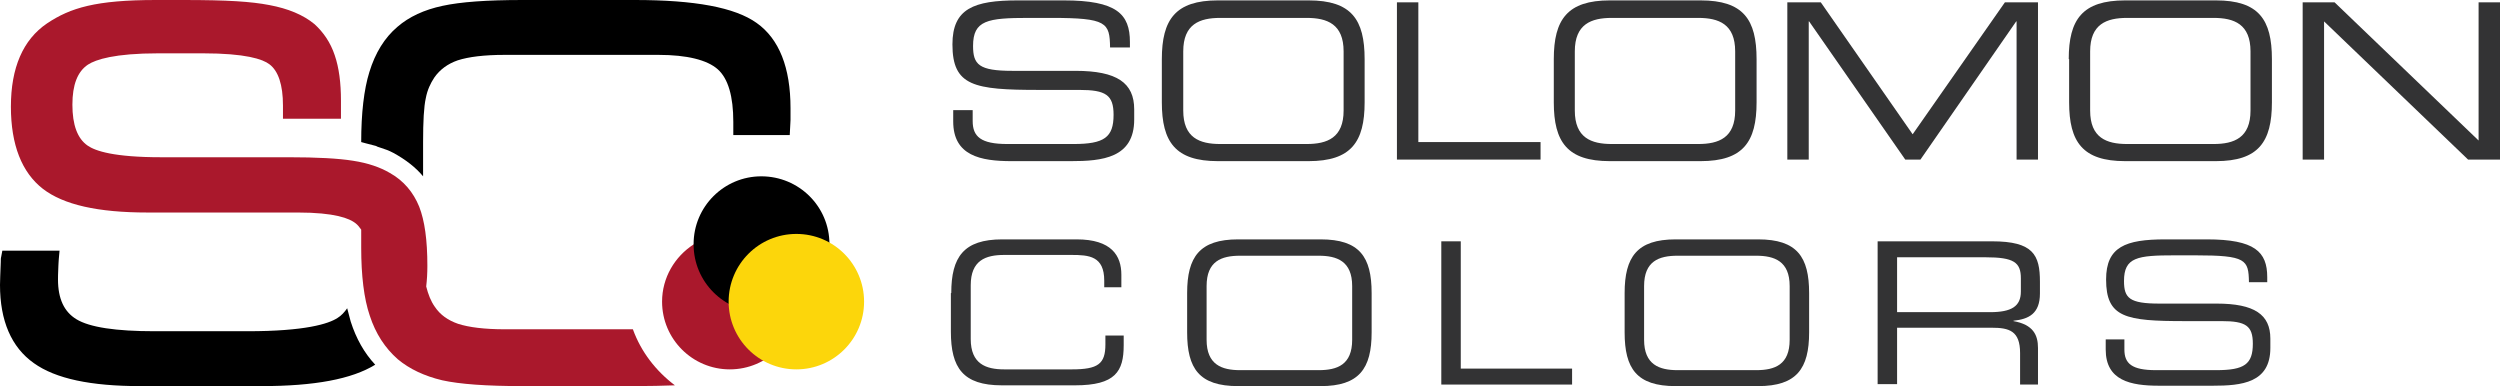 <svg xmlns="http://www.w3.org/2000/svg" xmlns:xlink="http://www.w3.org/1999/xlink" x="0px" y="0px" viewBox="0 0 642.3 99.2" style="enable-background:new 0 0 642.3 99.2;" xml:space="preserve"><style type="text/css">	.st0{fill:#AA182C;}	.st1{fill:#FCD60B;}	.st2{fill:#333334;}	.st3{display:none;}</style><g id="SC"></g><g id="Solomon_Colors">	<g>		<g>			<g>				<g>					<path class="st0" d="M205,77.4c0-9.6-7.8-17.4-17.4-17.4c-3.5,0-6.7,1-9.4,2.8c-4.8,3.1-8.1,8.5-8.1,14.7      c0,9.6,7.8,17.4,17.4,17.4S205,87.1,205,77.4C205,77.5,205,77.4,205,77.4z"></path>					<path d="M195.6,45.3c-9.6,0-17.4,7.8-17.4,17.4c0,0,0,0,0,0.1c0,9.6,7.8,17.4,17.4,17.4c3.5,0,6.7-1,9.4-2.8      c4.8-3.1,8.1-8.5,8.1-14.7C213.1,53.1,205.3,45.3,195.6,45.3z"></path>					<circle class="st1" cx="204.6" cy="77.5" r="17.4"></circle>				</g>				<g>					<path d="M93.9,36.8l2.7,0.7l0.2,0.1l0.2,0.1c0.3,0.1,0.6,0.2,0.9,0.3c0.9,0.3,1.9,0.6,3.2,1.3l0,0l0,0c3.1,1.7,5.7,3.7,7.6,6      v-7.1v-1.7c0-5.3,0.2-9.1,0.7-11.3c0.4-2.1,1.2-3.8,2.2-5.3c1.4-2,3.4-3.5,6-4.4c2.8-0.9,6.8-1.4,12-1.4h39.6      c7.3,0,12.5,1.3,15.2,3.7c2.7,2.4,4,7,4,13.5v1.4v2h2H201h1.9l0.1-1.9c0-0.6,0.1-1.3,0.1-2c0-0.7,0-1.7,0-3      c0-10.4-2.9-17.8-8.7-21.9c-5.6-4-15.9-5.9-31.3-5.9h-28.8c-9.3,0-16,0.5-20.6,1.5c-4.7,1-8.6,2.8-11.6,5.4      c-3.3,2.8-5.7,6.7-7.2,11.6c-1.4,4.5-2.1,10.6-2.1,18L93.9,36.8z"></path>					<path class="st0" d="M162.6,84.6h-32.9c-5.2,0-9.2-0.5-12-1.4c-2.6-0.9-4.6-2.3-6-4.4c-1-1.4-1.7-3.2-2.2-5.2      c0.2-1.7,0.3-3.4,0.3-5.3c0-6.7-0.7-11.6-2.1-15.2c-1.5-3.7-4-6.7-7.6-8.7c-2.4-1.4-5.5-2.5-9.4-3.1c-3.7-0.6-9.3-0.9-16.5-0.9      H41.4c-12.1,0-16.9-1.6-18.9-3c-2.6-1.8-3.9-5.3-3.9-10.5c0-5.1,1.3-8.5,4-10.3c2-1.3,6.8-2.9,18.1-2.9h11.4      c11,0,15.4,1.5,17.1,2.8c2.3,1.7,3.5,5.3,3.5,10.6v1.4v2h2h10.9h2v-2v-2.6c0-4.6-0.5-8.5-1.6-11.7c-1.1-3.3-2.9-5.9-5.2-8      c-2.9-2.4-6.8-4-11.6-4.9C64.5,0.4,58.6,0,47,0h-6.9c-15.5,0-22,2-28,6c-6.2,4.2-9.3,11.4-9.3,21.4c0,9.8,2.8,16.9,8.2,21.1      c5.3,4.1,14.1,6.1,26.9,6.1h38.6c9.5,0,13.3,1.5,14.9,2.8c0.5,0.4,1,1,1.4,1.6v4.6c0,7.2,0.7,13.1,2.2,17.5      c1.5,4.6,3.9,8.3,7.2,11.2c3,2.5,6.8,4.3,11.4,5.4c4.5,1,11.3,1.5,20.9,1.5H163c3.9,0,7.4-0.1,10.4-0.2      C168.5,95.3,164.7,90.4,162.6,84.6z"></path>					<path d="M90.1,82.6c-0.3-1.1-0.6-2.2-0.9-3.4c-0.7,1-1.5,1.9-2.5,2.5c-2.3,1.5-8.3,3.4-23.1,3.4H39.7c-9.9,0-16.7-1-20.1-3.1      c-3.1-1.9-4.7-5.2-4.7-10.2c0-0.4,0-1.4,0.1-3.5c0-0.7,0.1-1.3,0.1-1.7l0.2-2.2h-2.2H2.2H0.6L0.3,66c-0.1,0.3-0.1,0.8-0.1,1.3      C0.1,70.1,0,72.1,0,73.2c0,9.2,2.9,16,8.7,20.1c5.6,4,14.6,5.9,27.4,5.9h31c13.7,0,23.3-1.8,29.3-5.5      C93.6,90.7,91.5,87,90.1,82.6z"></path>				</g>			</g>		</g>		<path class="st2" d="M244.8,28.3h5.1v2.8c0,4,2.1,5.9,8.9,5.9h17c7.9,0,10.3-1.7,10.3-7.5c0-5.1-2-6.4-8.8-6.4h-10.4   c-16.7,0-22.2-1-22.2-11.7c0-9.2,5.5-11.3,16.8-11.3h11.8c13.6,0,17,3.5,17,10.7v1.4h-5.1c-0.1-6.4-0.8-7.6-15.1-7.6h-5.8   c-10.6,0-14.3,0.6-14.3,7.2c0,4.8,1.5,6.4,10.1,6.4h16.2c10.7,0,15.1,3.1,15.1,9.9v2.6c0,9.9-8.2,10.7-16.3,10.7h-15.2   c-8,0-15-1.4-15-10.2V28.3z"></path>		<path class="st2" d="M298.5,15.2c0-10.2,3.5-15.1,14.4-15.1h23.3c11,0,14.4,4.9,14.4,15.1v11.1c0,10.2-3.5,15.1-14.4,15.1h-23.3   c-10.9,0-14.4-4.9-14.4-15.1V15.2z M345.2,13.2c0-7-4.2-8.6-9.5-8.6h-22.2c-5.3,0-9.5,1.6-9.5,8.6v15.2c0,7,4.2,8.6,9.5,8.6h22.2   c5.3,0,9.5-1.6,9.5-8.6V13.2z"></path>		<polygon class="st2" points="358.9,0.6 364.4,0.6 364.4,36.5 395.8,36.5 395.8,41 358.9,41   "></polygon>		<path class="st2" d="M399.2,15.2c0-10.2,3.5-15.1,14.4-15.1h23.3c11,0,14.4,4.9,14.4,15.1v11.1c0,10.2-3.5,15.1-14.4,15.1h-23.3   c-10.9,0-14.4-4.9-14.4-15.1V15.2z M445.8,13.2c0-7-4.2-8.6-9.5-8.6h-22.2c-5.3,0-9.5,1.6-9.5,8.6v15.2c0,7,4.2,8.6,9.5,8.6h22.2   c5.3,0,9.5-1.6,9.5-8.6V13.2z"></path>		<polygon class="st2" points="459.2,0.6 467.8,0.6 491.4,34.5 515.1,0.6 523.6,0.6 523.6,41 518.1,41 518.1,5.5 518,5.5 493.4,41    489.5,41 464.8,5.5 464.7,5.5 464.7,41 459.2,41   "></polygon>		<path class="st2" d="M531.5,15.2C531.5,5,535,0.1,546,0.1h23.3c11,0,14.4,4.9,14.4,15.1v11.1c0,10.2-3.5,15.1-14.4,15.1H546   c-10.9,0-14.4-4.9-14.4-15.1V15.2z M578.2,13.2c0-7-4.2-8.6-9.5-8.6h-22.2c-5.3,0-9.5,1.6-9.5,8.6v15.2c0,7,4.2,8.6,9.5,8.6h22.2   c5.3,0,9.5-1.6,9.5-8.6V13.2z"></path>		<polygon class="st2" points="591.6,0.6 599.8,0.6 636.8,36.1 636.8,0.6 642.3,0.6 642.3,41 634.1,41 597.1,5.5 597.1,41 591.6,41      "></polygon>		<path class="st2" d="M244.4,75.3c0-9.3,3.2-13.8,13.1-13.8h19.1c9,0,11.5,4.2,11.5,9.1v3.2h-4.4v-1.7c0-6.3-3.9-6.6-8.4-6.6H258   c-4.8,0-8.6,1.4-8.6,7.8v13.8c0,6.4,3.9,7.8,8.6,7.8h17.4c6.7,0,8.6-1.4,8.6-6.4v-2.3h4.7v2.5c0,6.7-2.1,10.3-12.5,10.3h-18.8   c-10,0-13.1-4.5-13.1-13.8V75.3z"></path>		<path class="st2" d="M305,75.3c0-9.3,3.2-13.8,13.1-13.8h21.2c10,0,13.1,4.5,13.1,13.8v10.1c0,9.3-3.2,13.8-13.1,13.8h-21.2   c-10,0-13.1-4.5-13.1-13.8V75.3z M347.4,73.5c0-6.4-3.9-7.8-8.6-7.8h-20.2c-4.8,0-8.6,1.4-8.6,7.8v13.8c0,6.4,3.9,7.8,8.6,7.8   h20.2c4.8,0,8.6-1.4,8.6-7.8V73.5z"></path>		<polygon class="st2" points="370.3,62 375.3,62 375.3,94.7 403.9,94.7 403.9,98.8 370.3,98.8   "></polygon>		<path class="st2" d="M417.4,75.3c0-9.3,3.2-13.8,13.1-13.8h21.2c10,0,13.1,4.5,13.1,13.8v10.1c0,9.3-3.2,13.8-13.1,13.8h-21.2   c-10,0-13.1-4.5-13.1-13.8V75.3z M459.8,73.5c0-6.4-3.9-7.8-8.6-7.8H431c-4.8,0-8.6,1.4-8.6,7.8v13.8c0,6.4,3.9,7.8,8.6,7.8h20.2   c4.8,0,8.6-1.4,8.6-7.8V73.5z"></path>		<path class="st2" d="M482.4,62h29.4c10.6,0,12.3,3.5,12.3,10.4v3c0,5.2-2.9,6.6-6.8,7v0.1c5.1,0.9,6.3,3.6,6.3,6.9v9.4H519v-8.1   c0-5.7-2.8-6.5-7.3-6.5h-24.3v14.5h-5V62z M511.3,80.2c5.5,0,7.9-1.5,7.9-5.3v-3.4c0-4.1-1.8-5.4-9.1-5.4h-22.7v14.1H511.3z"></path>		<path class="st2" d="M541.1,87.2h4.7v2.6c0,3.6,1.9,5.3,8.1,5.3h15.5c7.2,0,9.4-1.5,9.4-6.8c0-4.6-1.8-5.8-8-5.8h-9.5   c-15.2,0-20.2-0.9-20.2-10.7c0-8.4,5-10.3,15.2-10.3h10.7c12.3,0,15.5,3.2,15.5,9.7v1.3h-4.7c-0.1-5.8-0.7-6.9-13.8-6.9h-5.3   c-9.6,0-13,0.5-13,6.6c0,4.4,1.4,5.8,9.1,5.8h14.7c9.7,0,13.8,2.8,13.8,9v2.4c0,9-7.4,9.7-14.8,9.7h-13.8   c-7.3,0-13.7-1.3-13.7-9.3V87.2z"></path>	</g></g><g id="Guides" class="st3"></g></svg>